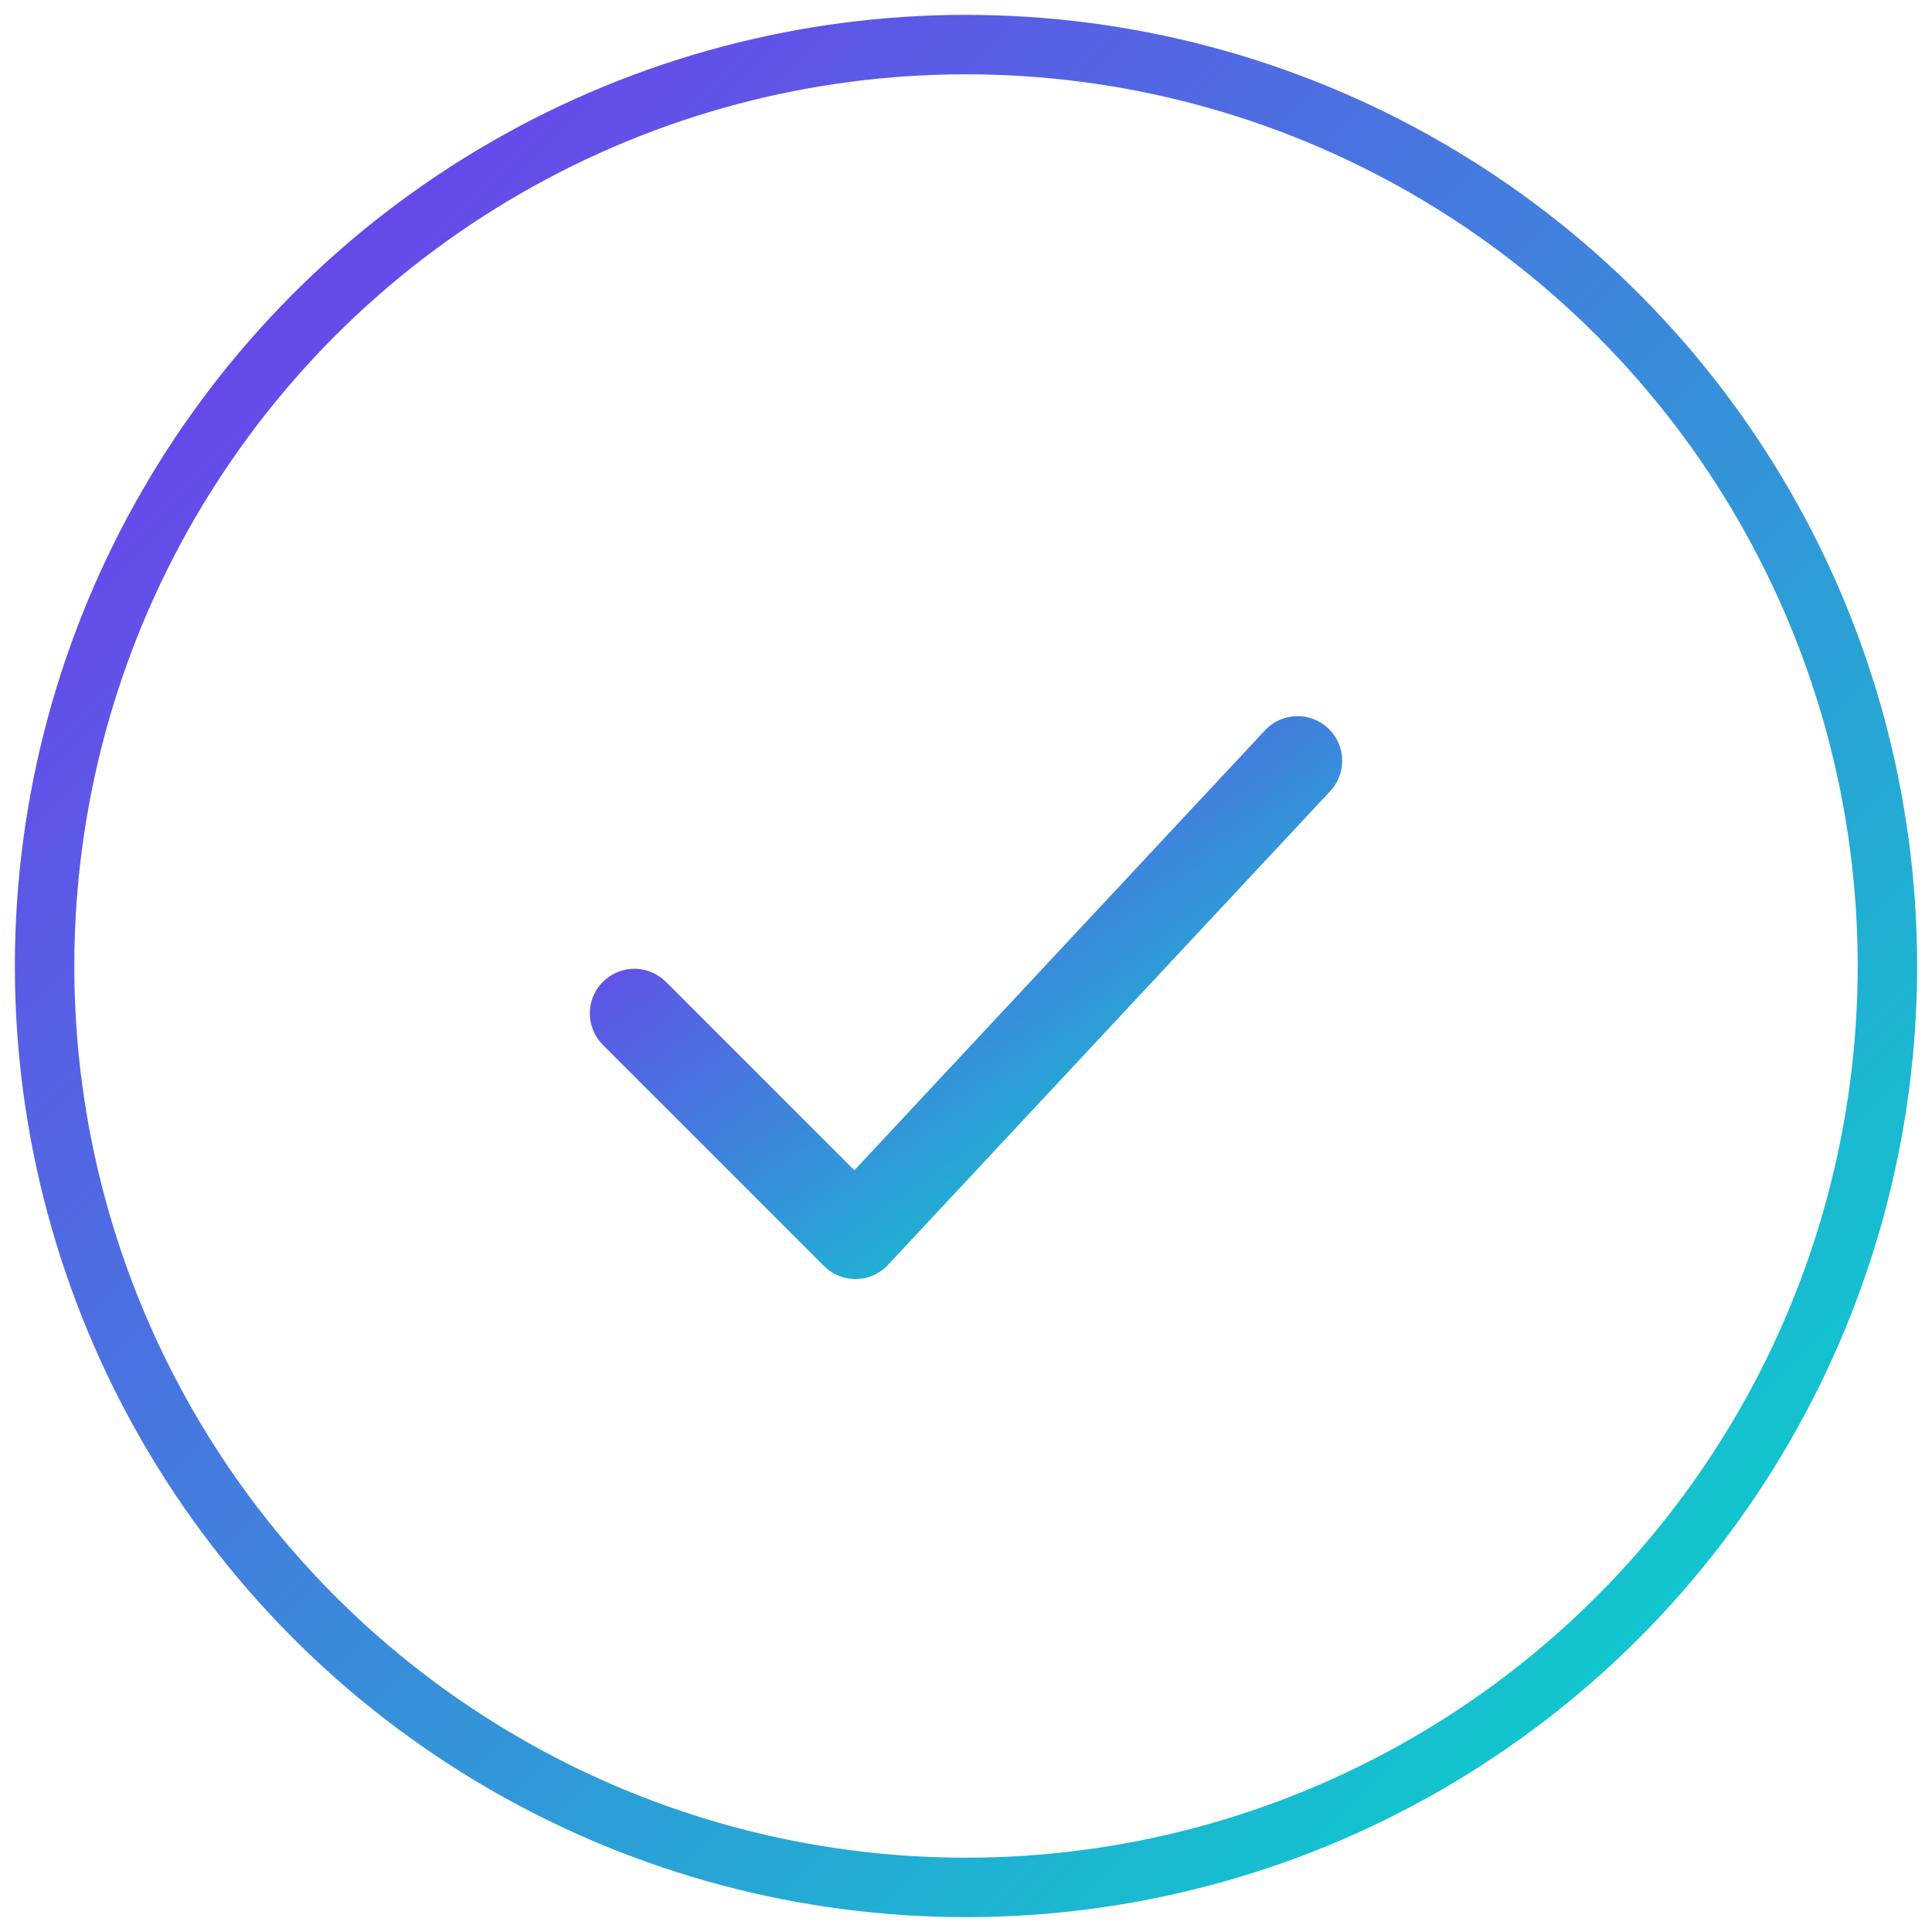 <svg width="65" height="65" viewBox="0 0 65 65" fill="none" xmlns="http://www.w3.org/2000/svg">
<circle cx="32.5" cy="32.5" r="31" stroke="url(#paint0_linear_156_4587)" stroke-width="2"/>
<path d="M21.344 34.094L28.781 41.531L43.656 25.594" stroke="url(#paint1_linear_156_4587)" stroke-width="3" stroke-linecap="round" stroke-linejoin="round"/>
<defs>
<linearGradient id="paint0_linear_156_4587" x1="0.5" y1="0.5" x2="64.5" y2="64.5" gradientUnits="userSpaceOnUse">
<stop stop-color="#782FEF"/>
<stop offset="1" stop-color="#00DFC8"/>
</linearGradient>
<linearGradient id="paint1_linear_156_4587" x1="21.344" y1="25.594" x2="36.42" y2="46.7" gradientUnits="userSpaceOnUse">
<stop stop-color="#782FEF"/>
<stop offset="1" stop-color="#00DFC8"/>
</linearGradient>
</defs>
</svg>
